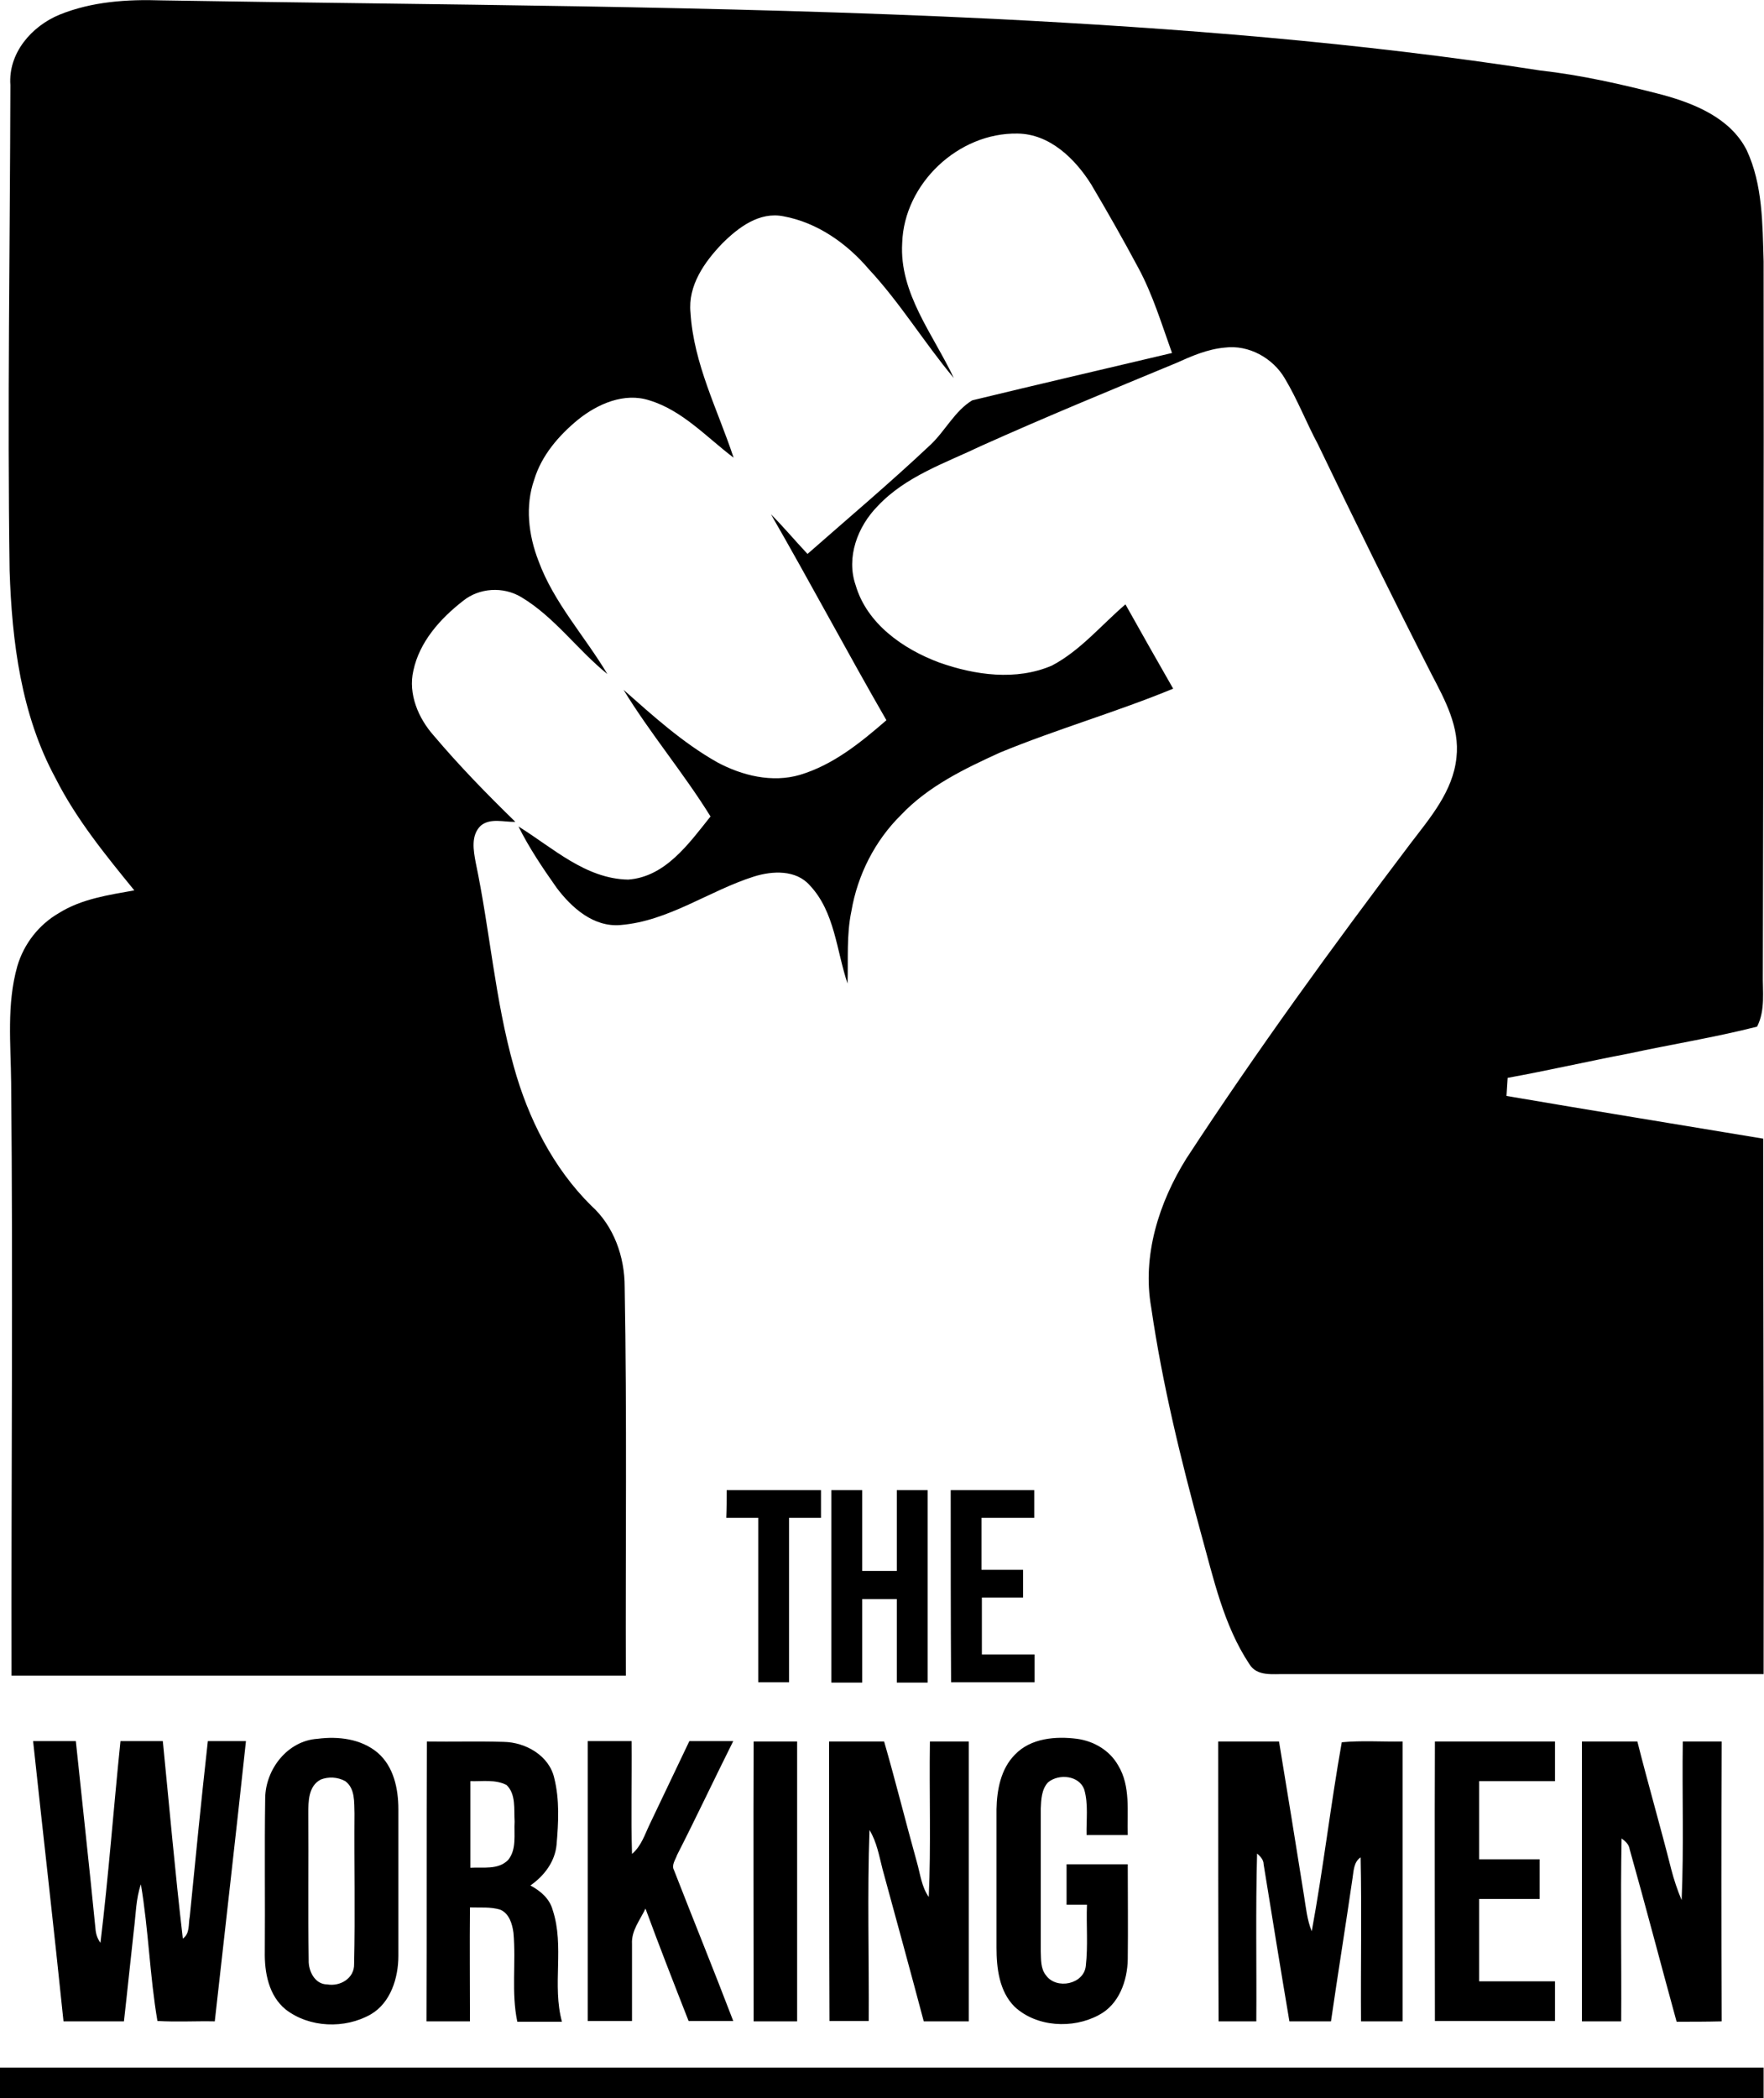 <?xml version="1.0" encoding="utf-8"?>
<!-- Generator: Adobe Illustrator 19.0.0, SVG Export Plug-In . SVG Version: 6.00 Build 0)  -->
<svg version="1.1" id="Layer_1" xmlns="http://www.w3.org/2000/svg" xmlns:xlink="http://www.w3.org/1999/xlink" x="0px" y="0px"
	 viewBox="-68 148.8 458.3 545.1" style="enable-background:new -68 148.8 458.3 545.1;" xml:space="preserve">
<g id="_x23_000000ff">
	<path d="M-52.5,152.6c8.4-3.4,17.5-4,26.5-3.7c72.1,1.2,144.2,1.3,216.2,4.8c47.5,2.4,94.9,6.1,141.9,13.4
		c10.7,1.2,21.3,3.6,31.7,6.3c8.5,2.3,17.8,6.1,22,14.4c4.2,9,4.1,19.2,4.4,28.9c0.1,61.7-0.1,123.3-0.2,185
		c-0.1,4.6,0.7,9.5-1.5,13.8c-11,2.8-22.3,4.6-33.4,7c-10.5,2-20.9,4.4-31.4,6.3c-0.1,1.6-0.2,3.1-0.3,4.7
		c22.2,3.8,44.5,7.4,66.7,11.1c0,46.4,0.2,92.7,0.1,139.1c-41.4,0-82.8,0-124.2,0c-3.2-0.1-7.4,0.7-9.4-2.6
		c-6.7-10.1-9.3-22.2-12.5-33.7c-5.3-19.4-10.1-39-13-58.9c-2.4-13.5,2-27.3,9.1-38.7c18.3-28,38-55.1,58.2-81.8
		c5.1-6.7,11.1-13.6,12-22.4c0.9-7.9-3-15-6.5-21.7c-10.1-19.8-19.9-39.7-29.5-59.7c-3-5.6-5.3-11.6-8.6-17.1
		c-3.1-5.3-9.4-8.8-15.6-8c-4.5,0.4-8.6,2.2-12.6,4c-16.9,7-33.9,14-50.6,21.5c-9.4,4.5-19.7,7.9-27,15.7
		c-5.2,5.3-8.2,13.3-5.7,20.5c2.9,10,12.3,16.6,21.7,20.1c9.3,3.3,20,4.8,29.3,0.8c7.4-3.9,12.8-10.5,19.1-15.9
		c4.1,7.3,8.2,14.6,12.4,21.9c-14.8,6.1-30.2,10.5-45,16.6c-9.2,4.2-18.6,8.7-25.7,16.2c-6.8,6.7-11.3,15.6-12.9,25
		c-1.3,6.2-0.8,12.5-1,18.8c-2.9-8.6-3.3-18.6-9.8-25.5c-3.6-4.1-9.7-3.8-14.5-2.3c-11.7,3.7-22.2,11.6-34.7,12.6
		c-7,0.6-12.7-4.5-16.6-9.7c-3.6-5.1-7.1-10.3-9.9-15.9c8.9,5.5,17.4,13.6,28.5,13.8c9.7-0.7,15.8-9.4,21.4-16.4
		c-7-11.3-15.7-21.6-22.6-32.9c7.7,6.8,15.3,13.7,24.3,18.8c6.5,3.5,14.3,5.4,21.5,3.3c8.7-2.6,15.8-8.4,22.5-14.2
		c-10.2-17.7-19.8-35.8-30-53.5c3.3,3.3,6.3,6.9,9.5,10.3c10.7-9.4,21.6-18.6,32-28.4c3.8-3.6,6.3-8.8,10.8-11.5
		c17.3-4.2,34.6-8.2,51.9-12.3c-2.7-7.5-5-15.2-8.8-22.2c-3.9-7.3-8-14.5-12.2-21.6c-4.2-6.7-10.8-13.1-19.1-13.2
		c-15.4-0.3-29.5,13-30,28.4c-0.8,13.1,8.1,23.8,13.4,35.1c-7.7-9.2-13.9-19.5-22.1-28.3c-5.7-6.7-13.4-12.1-22.1-13.7
		c-6.3-1.3-11.8,2.9-16,7.1c-4.6,4.8-8.9,10.9-8.2,17.9c0.8,13.3,7.1,25.3,11.2,37.7c-7-5.3-13.3-12.3-21.9-14.9
		c-6.5-2.1-13.4,0.9-18.5,5c-5,4.1-9.5,9.3-11.4,15.6c-2.4,6.8-1.5,14.4,1.1,21.1c4,10.9,12,19.5,17.9,29.4
		c-7.8-6.3-13.7-14.8-22.4-20c-4.7-2.8-10.9-2.4-15.1,1c-5.9,4.6-11.3,10.6-12.9,18.1c-1.4,6.1,1.3,12.4,5.3,16.9
		c6.6,7.8,13.8,15.2,21.2,22.4c-2.9,0.1-6.5-1.1-9,1c-2.6,2.5-1.9,6.4-1.3,9.6c3.7,17.6,5,35.6,9.9,53c3.7,13.4,10.2,26.3,20.1,36.1
		c5.9,5.3,8.7,13.3,8.7,21.1c0.6,33.7,0.2,67.4,0.3,101c-53.2,0-106.4,0-159.6,0c-0.1-51.3,0.4-102.6-0.1-154
		c-0.1-10.1-1.2-20.4,1.6-30.3c1.7-5.8,5.6-10.8,10.8-13.8c5.9-3.7,12.9-4.7,19.6-5.9c-7.5-9.2-15.1-18.5-20.5-29.2
		c-8.9-16.4-11.3-35.4-11.9-53.9c-0.6-42,0.1-84.1,0.2-126.1C-65.9,162.6-59.8,155.6-52.5,152.6z"/>
	<path d="M120.8,535.9c8.2,0,16.3,0,24.5,0c0,2.4,0,4.8,0,7.2c-2.8,0-5.5,0-8.3,0c0,14.2,0,28.5,0,42.7c-2.6,0-5.3,0-8,0
		c0-14.2,0-28.5,0-42.7c-2.8,0-5.5,0-8.3,0C120.8,540.7,120.8,538.3,120.8,535.9z"/>
	<path d="M148,535.9c2.6,0,5.3,0,8,0c0,7,0,14,0,21c3,0,6,0,9,0c0-7,0-14,0-21c2.7,0,5.3,0,8,0c0,16.7,0,33.3,0,50c-2.7,0-5.3,0-8,0
		c0-7.2,0-14.5,0-21.7c-3,0-6,0-9,0c0,7.2,0,14.5,0,21.7c-2.6,0-5.3,0-8,0C148,569.2,148,552.6,148,535.9z"/>
	<path d="M179,535.9c7.2,0,14.5,0,21.7,0c0,2.4,0,4.8,0,7.2c-4.6,0-9.2,0-13.7,0c0,4.5,0,9,0,13.5c3.6,0,7.2,0,10.8,0
		c0,2.4,0,4.8,0,7.2c-3.6,0-7.2,0-10.7,0c0,4.9,0,9.8,0,14.8c4.6,0,9.2,0,13.7,0c0,2.4,0,4.8,0,7.2c-7.2,0-14.5,0-21.7,0
		C179,569.2,179,552.6,179,535.9z"/>
	<path d="M14.5,600.5c5.4-0.7,11.3,0,15.6,3.6c4.2,3.6,5.4,9.4,5.4,14.7c0,12.7,0,25.4,0,38.1c0,5.7-2,12.2-7.2,15.2
		c-6.7,3.8-15.9,3.5-22.1-1.3c-4.4-3.6-5.5-9.6-5.4-15c0.1-13.3-0.1-26.6,0.1-39.9C1,608.4,6.7,601,14.5,600.5 M15.3,611.1
		c-3.2,1.7-3.2,5.7-3.2,8.8c0.1,12.7-0.1,25.4,0.1,38.1c-0.1,2.8,1.6,6.3,4.8,6.3c3.4,0.6,7.1-1.6,7-5.3c0.3-13,0-26,0.1-39.1
		c-0.1-2.9,0.2-6.5-2.4-8.4C19.7,610.4,17.3,610.3,15.3,611.1z"/>
	<path d="M195.7,604.6c4.1-4.3,10.6-4.8,16.1-4.1c4.4,0.6,8.5,3,10.7,6.9c3.3,5.4,2.3,12.1,2.5,18.1c-3.6,0-7.1,0-10.7,0
		c-0.1-3.9,0.5-8-0.6-11.8c-1.3-3.7-6.6-4.2-9.4-1.9c-1.7,1.8-1.8,4.5-1.9,6.8c0,12.4,0,24.7,0,37.1c0.1,2.1-0.1,4.5,1.4,6.3
		c2.7,3.7,9.8,2.3,10.3-2.5c0.6-5.3,0.1-10.6,0.3-15.9c-1.8,0-3.5,0-5.3,0c0-3.5,0-7,0-10.5c5.3,0,10.6,0,15.9,0
		c0,8.2,0.1,16.5,0,24.7c-0.1,5.6-2.3,11.8-7.6,14.5c-6.7,3.6-16.1,3.1-21.8-2.2c-4-4-4.7-10-4.7-15.4c0-12,0-24,0-35.9
		C191,613.8,192,608.3,195.7,604.6z"/>
	<path d="M-59.4,601.1c3.7,0,7.4,0,11.1,0c1.7,16.3,3.5,32.5,5.1,48.7c0.1,1.4,0.5,2.6,1.3,3.7c2.1-17.4,3.4-34.9,5.2-52.4
		c3.7,0,7.3,0,11,0c1.7,17.1,3.2,34.2,5.2,51.3c1.9-1.3,1.4-3.8,1.8-5.7c1.5-15.2,3-30.4,4.7-45.6c3.3,0,6.6,0,9.9,0
		c-2.6,24.3-5.4,48.5-8.1,72.8c-5-0.1-9.9,0.2-14.9-0.1c-2-11.7-2.3-23.7-4.3-35.5c-1.3,3.8-1.3,7.8-1.8,11.7
		c-0.9,8-1.7,16-2.6,23.9c-5.2,0-10.5,0-15.7,0C-54,649.6-56.8,625.4-59.4,601.1z"/>
	<path d="M111.1,601.1c3.8,0,7.6,0,11.4,0c-4.9,9.8-9.6,19.8-14.6,29.6c-0.4,1.2-1.5,2.6-0.8,3.9c5.1,13.1,10.4,26.1,15.4,39.2
		c-3.9,0-7.7,0-11.6,0c-3.8-9.7-7.6-19.4-11.2-29.2c-1.4,3-3.7,5.7-3.5,9.2c0,6.7,0,13.3,0,20c-3.8,0-7.6,0-11.5,0
		c0-24.2,0-48.5,0-72.7c3.8,0,7.6,0,11.4,0c0.1,9.8-0.2,19.6,0.1,29.3c2.4-2,3.3-5,4.6-7.7C104.2,615.5,107.7,608.3,111.1,601.1z"/>
	<path d="M147.4,601.2c4.8,0,9.5,0,14.3,0c3,10.4,5.6,20.9,8.5,31.3c0.9,3.1,1.2,6.4,3.1,9.1c0.6-13.4,0.1-26.9,0.3-40.4
		c3.4,0,6.7,0,10.1,0c0,24.2,0,48.5,0,72.7c-3.9,0-7.8,0-11.7,0c-3.5-13.2-7.1-26.3-10.7-39.5c-0.9-3.5-1.5-7.1-3.4-10.2
		c-0.6,16.5-0.1,33.1-0.2,49.6c-3.4,0-6.8,0-10.2,0C147.4,649.6,147.4,625.4,147.4,601.2z"/>
	<path d="M248.5,601.2c5.3,0,10.6,0,15.8,0c2.2,13.4,4.4,26.8,6.5,40.1c0.5,3.1,0.8,6.3,2,9.2c3-16.3,4.9-32.8,7.8-49.1
		c5.2-0.5,10.5-0.1,15.8-0.2c0,24.2,0,48.5,0,72.7c-3.6,0-7.2,0-10.8,0c-0.1-14.2,0.2-28.4-0.1-42.6c-1.8,1.2-1.8,3.5-2.1,5.4
		c-1.8,12.4-3.8,24.8-5.6,37.2c-3.6,0-7.2,0-10.8,0c-2.3-13.6-4.5-27.2-6.7-40.8c0-1.2-0.9-2.1-1.7-2.8c-0.4,14.5-0.1,29.1-0.2,43.6
		c-3.3,0-6.6,0-9.8,0C248.5,649.6,248.5,625.4,248.5,601.2z"/>
	<path d="M343,601.2c4.8,0,9.6,0,14.4,0c2.8,11.1,6,22.1,8.8,33.2c0.7,2.7,1.6,5.4,2.7,8c0.6-13.7,0.1-27.5,0.3-41.2
		c3.4,0,6.7,0,10.1,0c-0.1,24.2-0.1,48.4,0,72.7c-3.9,0.1-7.8,0.1-11.7,0.1c-4.1-14.9-8-29.9-12.2-44.8c-0.2-1.3-1.1-2.1-2.1-2.8
		c-0.3,15.8,0,31.7-0.1,47.5c-3.4,0-6.8,0-10.2,0C343,649.6,343,625.4,343,601.2z"/>
	<path d="M42.9,601.2c6.7,0.1,13.3-0.1,20,0.1c5.7,0.1,11.8,3.6,13.1,9.4c1.4,5.6,1.1,11.5,0.6,17.3c-0.4,4.4-3.2,8.1-6.8,10.6
		c2.6,1.4,5,3.4,5.8,6.4c3.1,9.4-0.2,19.5,2.4,29c-3.9,0-7.7,0-11.6,0c-1.6-7.6-0.3-15.4-1-23.1c-0.3-2.3-1.1-5-3.4-6
		c-2.5-0.8-5.3-0.5-7.9-0.6c-0.1,9.9,0,19.8,0,29.6c-3.8,0-7.6,0-11.3,0C42.9,649.6,42.8,625.4,42.9,601.2 M54.2,611.5
		c0,7.5,0,15,0,22.5c3.3-0.2,7.2,0.6,9.8-2c2.3-2.8,1.5-6.7,1.7-10c-0.2-3.2,0.4-7.1-2.1-9.5C60.7,611,57.3,611.6,54.2,611.5z"/>
	<path d="M127.8,601.2c3.8,0,7.5,0,11.3,0c0,24.2,0,48.5,0,72.7c-3.8,0-7.6,0-11.3,0C127.8,649.6,127.7,625.4,127.8,601.2z"/>
	<path d="M304.8,601.2c10.4,0,20.8,0,31.2,0c0,3.4,0,6.9,0,10.3c-6.6,0-13.2,0-19.7,0c0,6.8,0,13.5,0,20.3c5.3,0,10.5,0,15.7,0
		c0,3.4,0,6.9,0,10.3c-5.2,0-10.5,0-15.7,0c0,7.1,0,14.3,0,21.4c6.6,0,13.2,0,19.7,0c0,3.5,0,6.9,0,10.3c-10.4,0-20.8,0-31.2,0
		C304.8,649.6,304.7,625.4,304.8,601.2z"/>
	<path d="M-68,685.9c152.7,0,305.5,0,458.2,0c0,2.6,0,5.3,0,8H-68V685.9z"/>
</g>
</svg>
